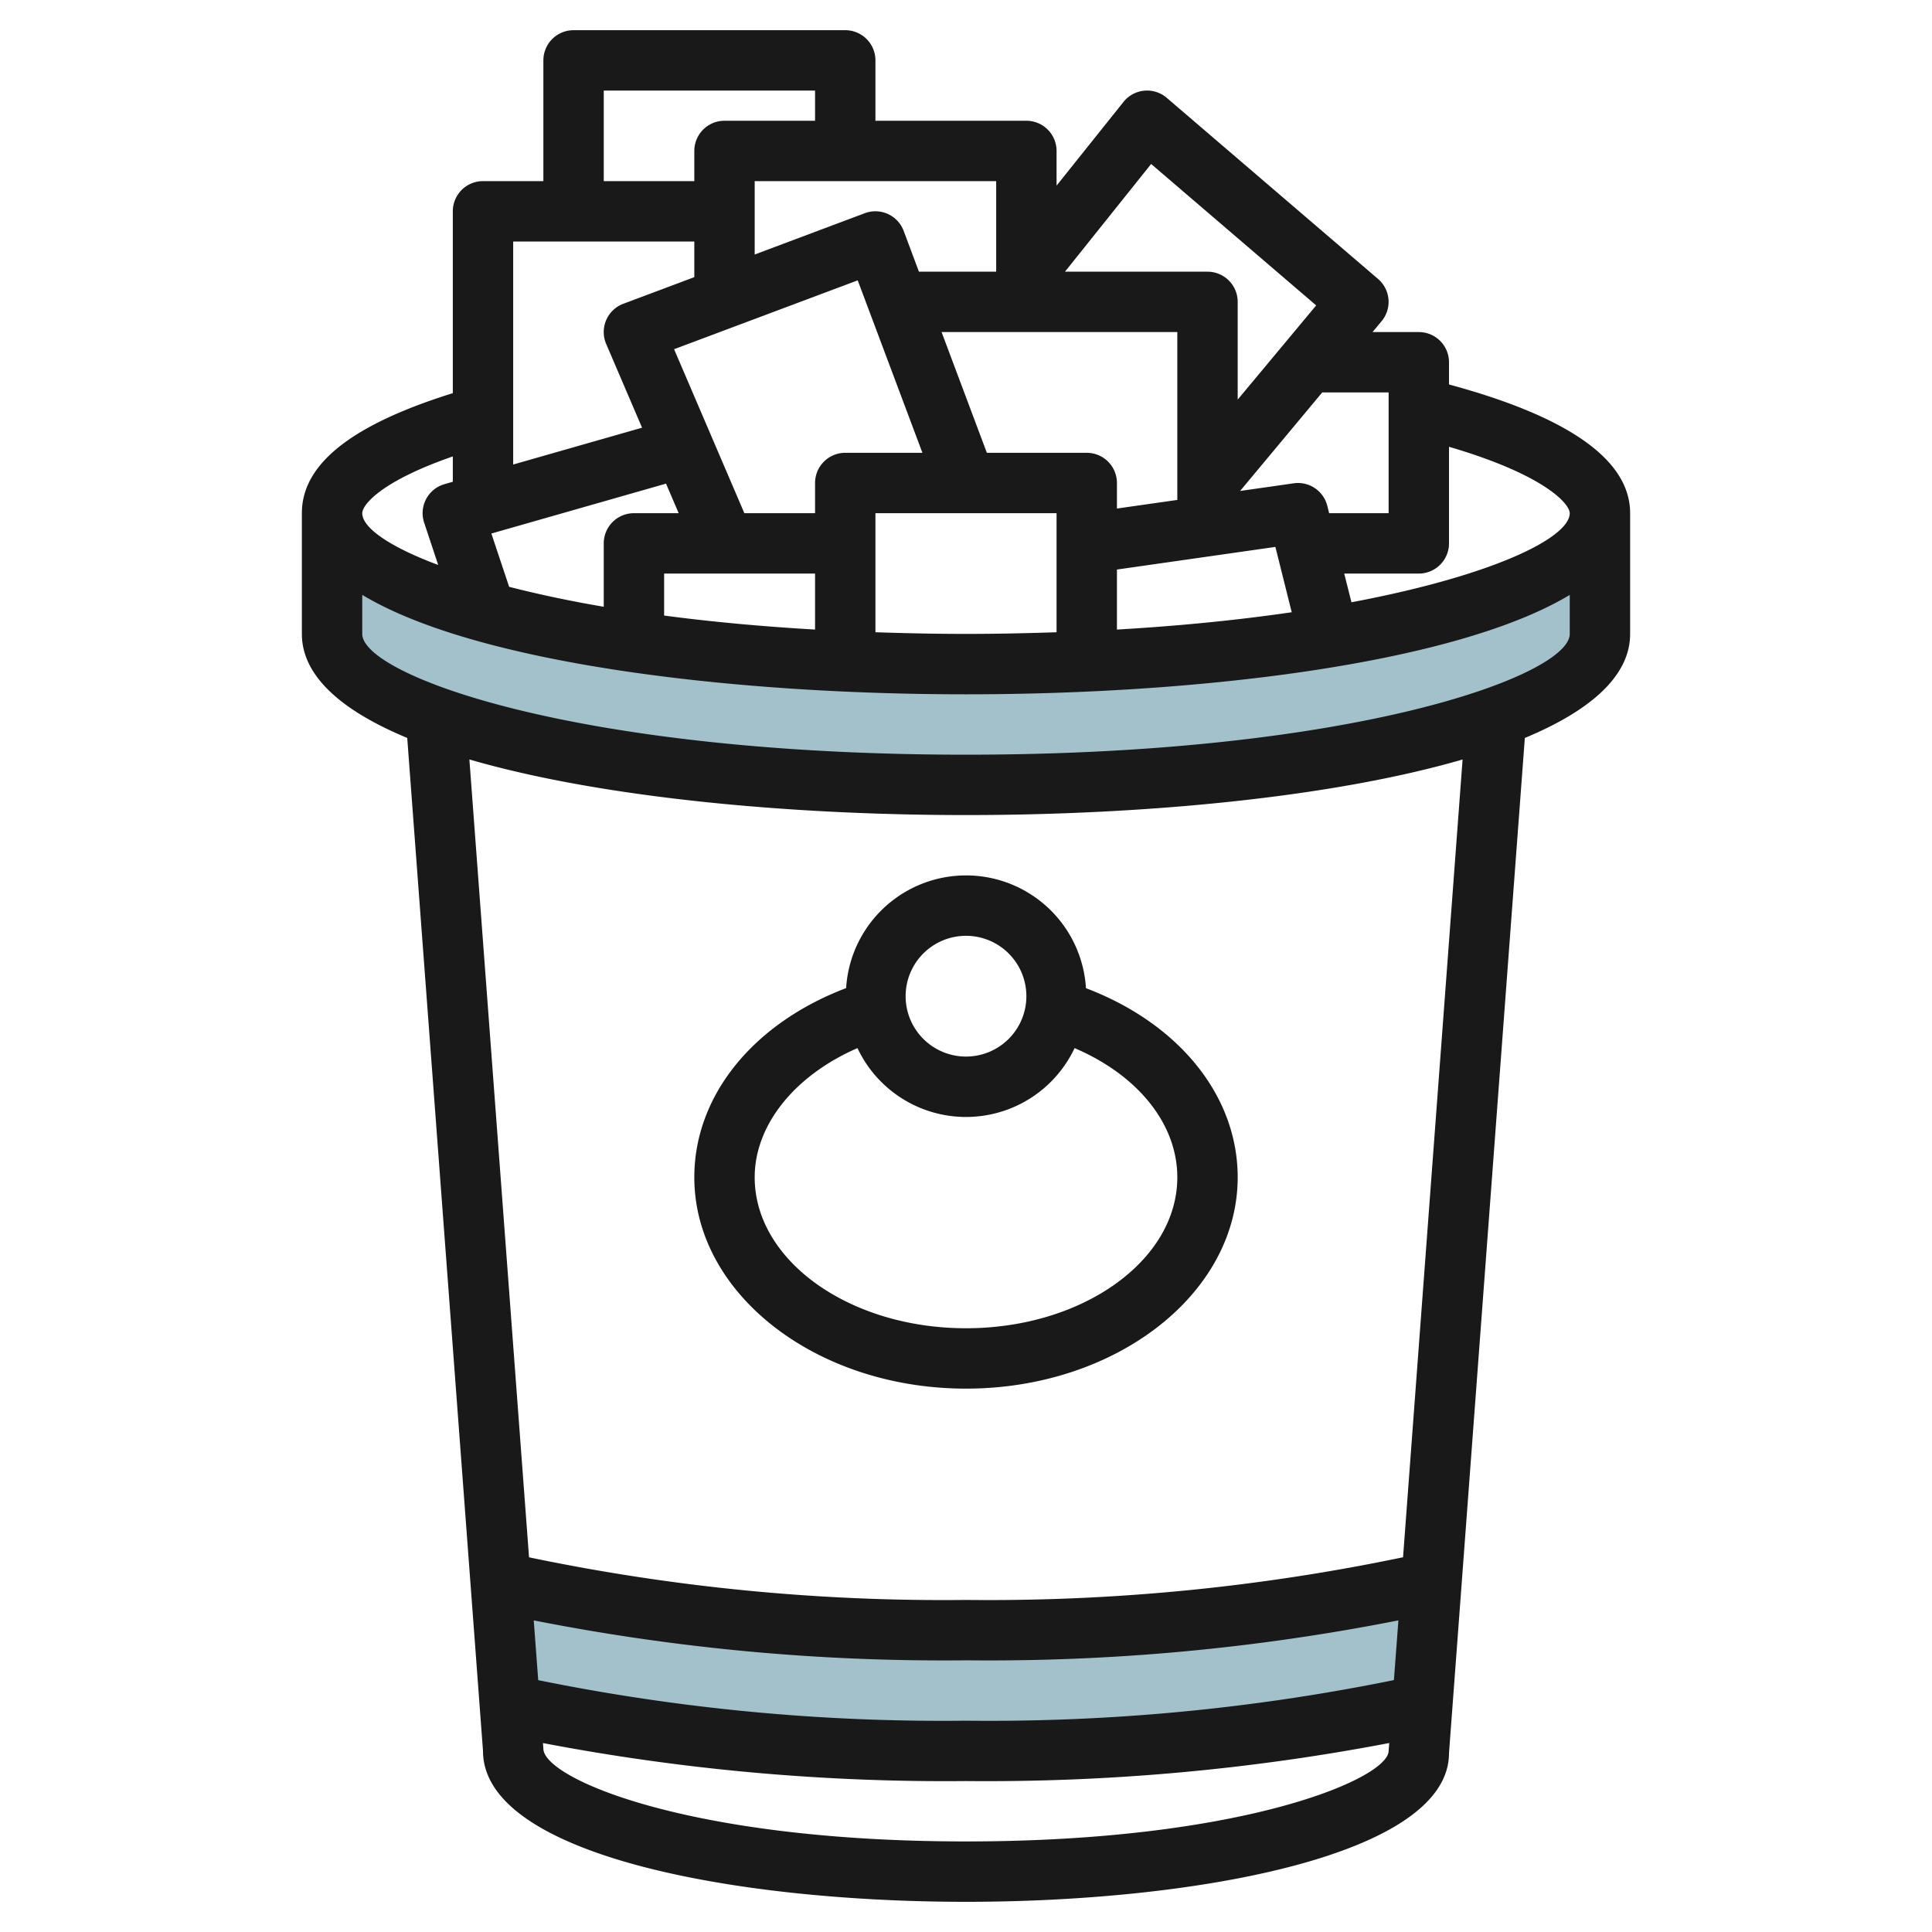 <?xml version="1.0"?>
<svg xmlns="http://www.w3.org/2000/svg" id="Layer_3" data-name="Layer 3" viewBox="0 0 64 64" width="512" height="512"><path d="M47.419,52.4A65.43,65.43,0,0,1,32,54a65.43,65.43,0,0,1-15.419-1.6l.3,4.076A66.383,66.383,0,0,0,32,58a66.383,66.383,0,0,0,15.114-1.529Z" style="fill:#a3c1ca"/><path d="M53,17v4c0,2.761-9.4,5-21,5s-21-2.239-21-5V17c0,2.761,9.4,5,21,5S53,19.761,53,17Z" style="fill:#a3c1ca"/><path d="M10,21c0,1.4,1.326,2.547,3.49,3.445L16,58c0,3.435,8.293,5,16,5s16-1.565,16-4.926l2.512-33.628C52.673,23.547,54,22.4,54,21V17h0c0-1.763-2.034-3.192-6-4.264V12a1,1,0,0,0-1-1H45.467l.3-.36a1,1,0,0,0-.118-1.4l-7-6a1,1,0,0,0-1.431.135L35,6.149V5a1,1,0,0,0-1-1H29V2a1,1,0,0,0-1-1H19a1,1,0,0,0-1,1V6H16a1,1,0,0,0-1,1v6.024c-3.347,1.044-5,2.345-5,3.975h0ZM46.175,55.655A67.134,67.134,0,0,1,32,57a67.163,67.163,0,0,1-14.171-1.343l-.148-1.98A69.971,69.971,0,0,0,32,55a69.947,69.947,0,0,0,14.324-1.323ZM32,61c-9.237,0-14-2.1-14-3.075l-.014-.184A70.965,70.965,0,0,0,32,59a70.988,70.988,0,0,0,14.02-1.26L46,58C46,58.9,41.236,61,32,61Zm14.478-9.414A67.118,67.118,0,0,1,32,53a67.091,67.091,0,0,1-14.475-1.412L15.549,25.158C19.846,26.407,26.049,27,32,27s12.153-.592,16.45-1.841ZM32,25c-12.941,0-20-2.642-20-4V19.706C15.728,21.952,24.087,23,32,23s16.27-1.047,20-3.293V21C52,22.357,44.939,25,32,25ZM16.277,17.674l5.786-1.653.419.979H21a1,1,0,0,0-1,1v2.1c-1.175-.2-2.212-.425-3.134-.661ZM28.413,9.287,30.556,15H28a1,1,0,0,0-1,1v1H24.658L22.33,11.568ZM39,11v5.561l-2,.285V16a1,1,0,0,0-1-1H32.691l-1.5-4ZM27,19v1.855c-1.827-.106-3.5-.265-5-.464V19Zm8-2v3.944c-.966.032-1.956.055-3,.055s-2.034-.023-3-.055V17Zm2,1.867,5.249-.75.541,2.164c-1.706.25-3.637.449-5.79.574ZM52,17c0,.806-2.5,2.061-7.231,2.951L44.529,19H47a1,1,0,0,0,1-1V14.8C51.221,15.746,52,16.708,52,17Zm-6-4v4H44.029l-.06-.242a1,1,0,0,0-1.112-.748l-1.777.254L43.8,13ZM38.133,5.432,43.6,10.117,41,13.238V10a1,1,0,0,0-1-1H35.279ZM33,9H30.441l-.506-1.352a1,1,0,0,0-1.288-.585L25,8.431V6h8ZM20,3h7V4H24a1,1,0,0,0-1,1V6H20Zm3,5V9.181l-2.352.882a1,1,0,0,0-.568,1.33l1.189,2.775L17,15.388V8Zm-8,7.12v.839l-.275.079a1,1,0,0,0-.674,1.277l.465,1.4C12.867,18.1,12,17.47,12,17,12,16.739,12.577,15.96,15,15.12Z" style="fill:#191919"/><path d="M28.027,32.733C24.957,33.9,23,36.286,23,39c0,3.86,4.037,7,9,7s9-3.14,9-7c0-2.711-1.957-5.1-5.026-6.265a3.98,3.98,0,0,0-7.945,0ZM39,39c0,2.758-3.14,5-7,5s-7-2.242-7-5c0-1.741,1.335-3.38,3.405-4.28a3.975,3.975,0,0,0,7.192,0C37.691,35.616,39,37.227,39,39Zm-7-8a2,2,0,1,1-2,2A2,2,0,0,1,32,31Z" style="fill:#191919"/></svg>
